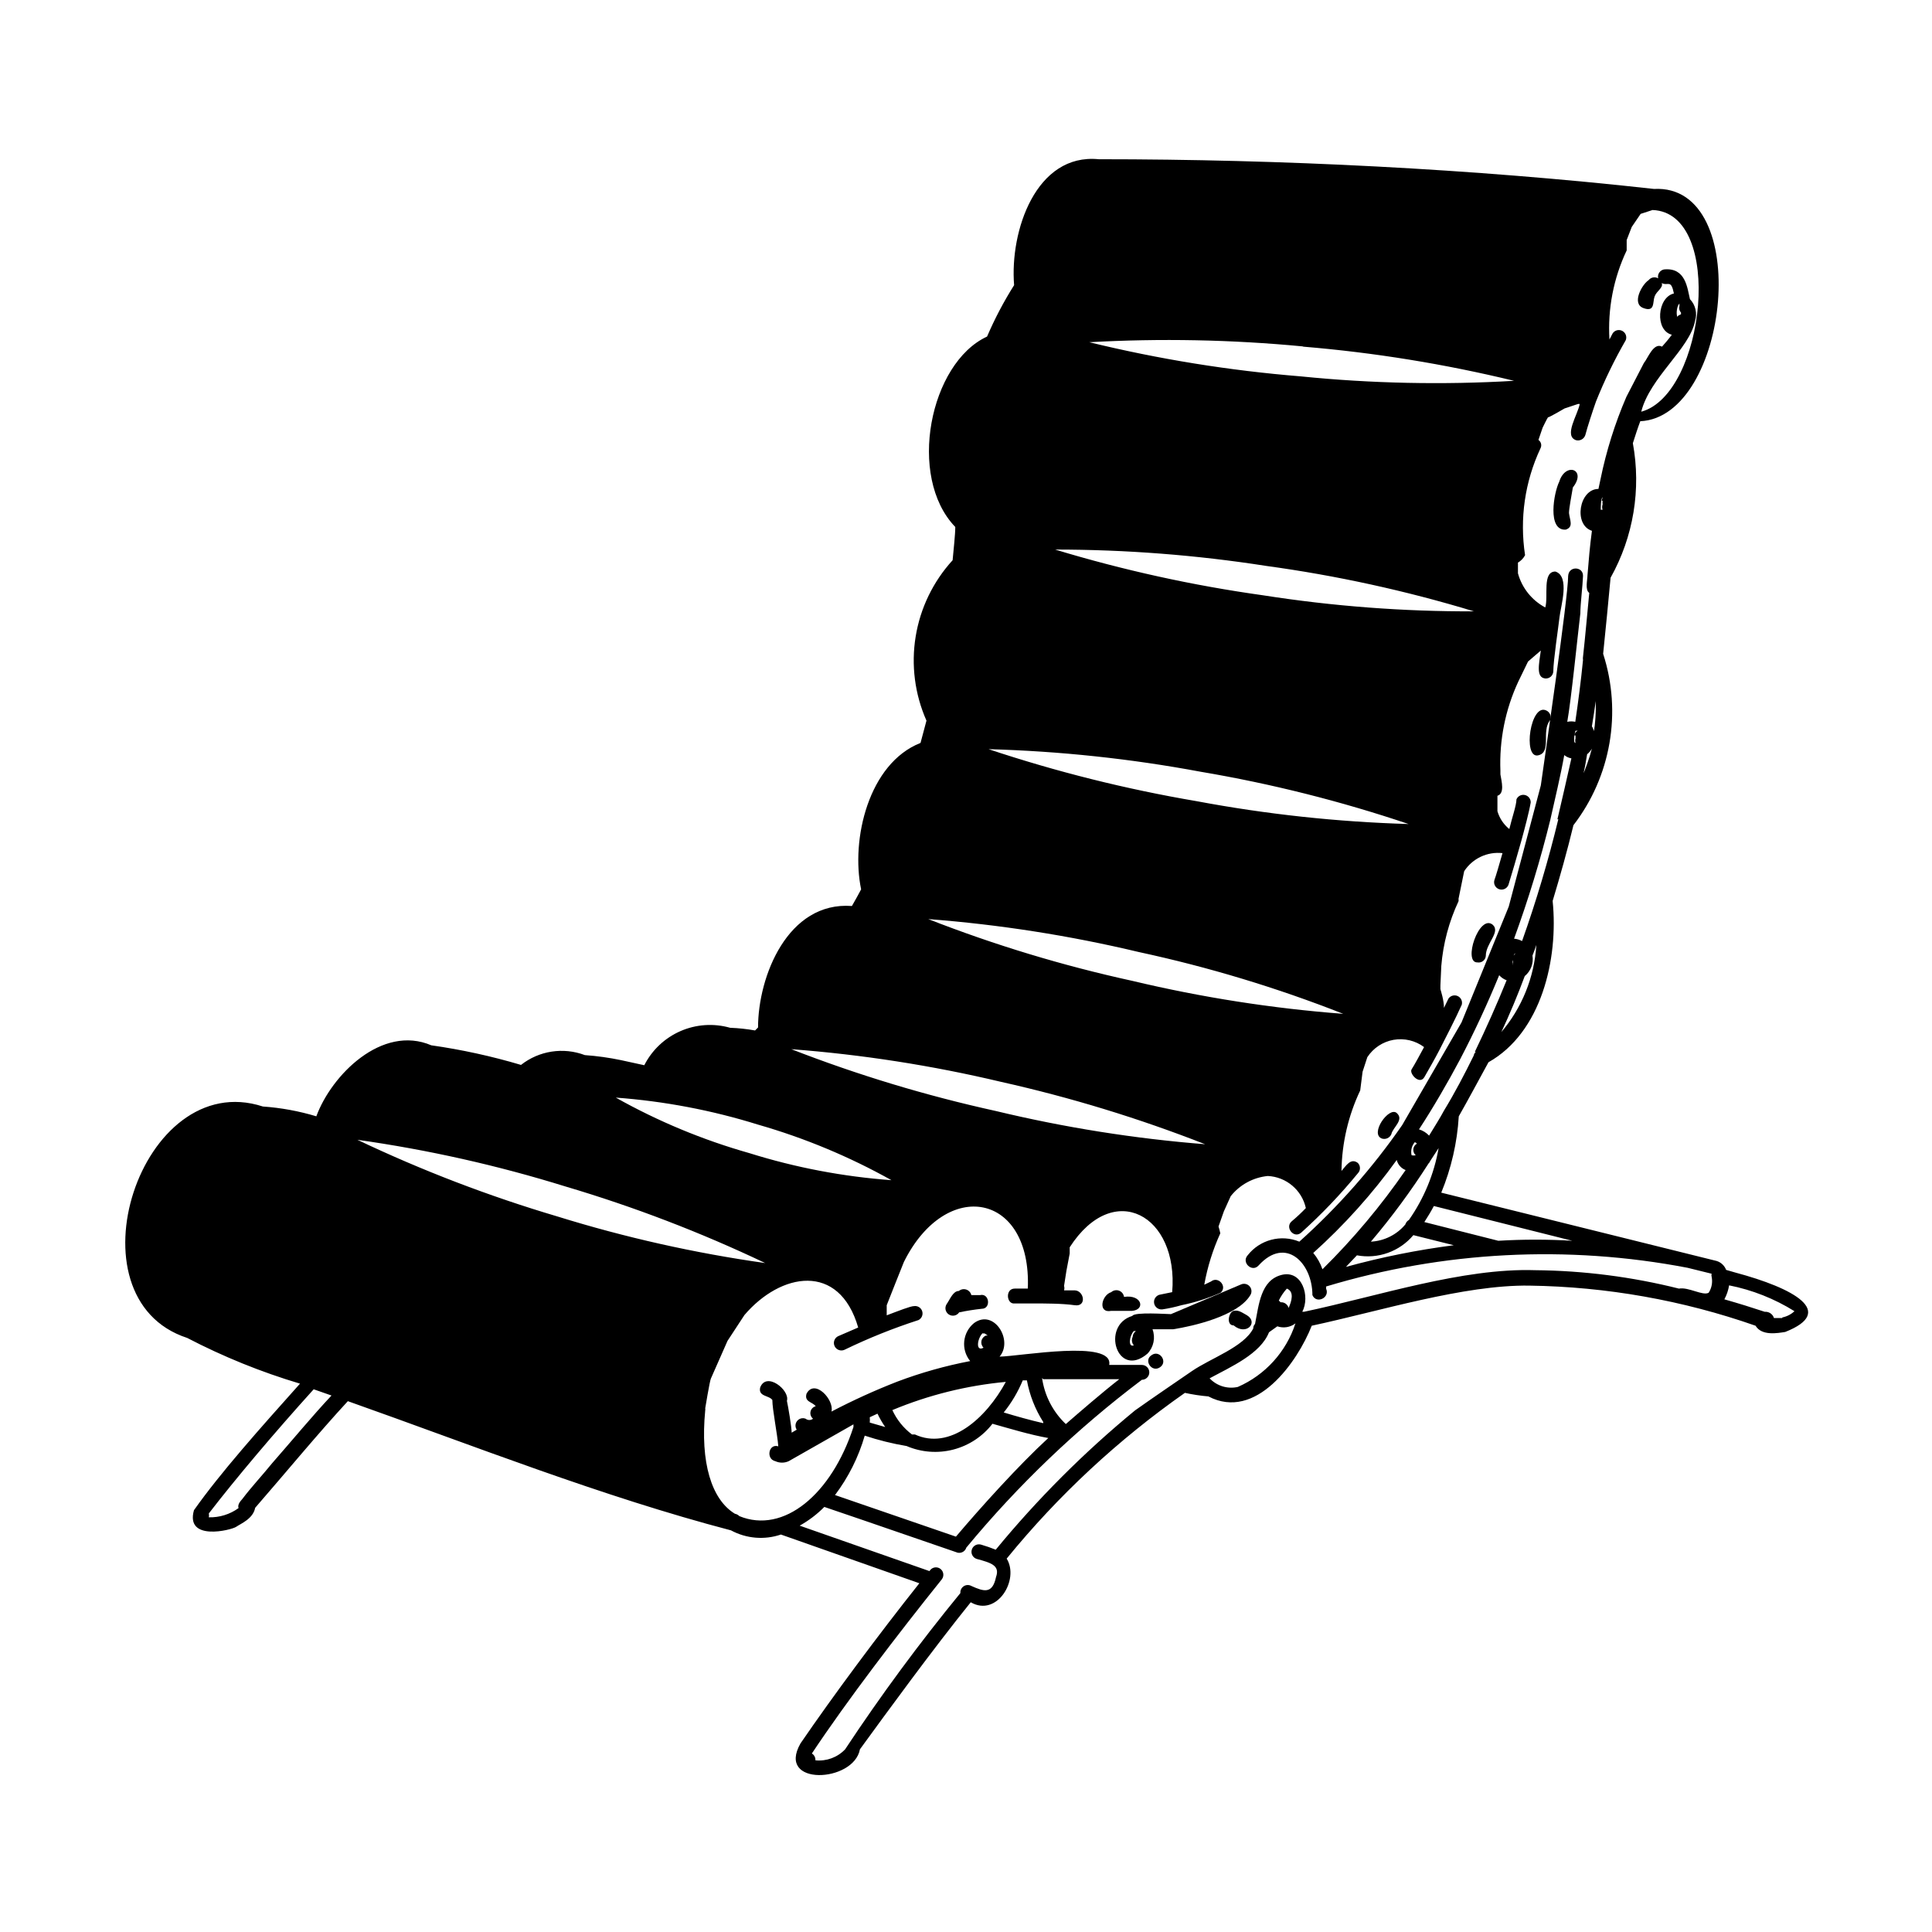 <?xml version="1.0" encoding="UTF-8"?>
<!-- Uploaded to: ICON Repo, www.iconrepo.com, Generator: ICON Repo Mixer Tools -->
<svg fill="#000000" width="800px" height="800px" version="1.1" viewBox="144 144 512 512" xmlns="http://www.w3.org/2000/svg">
 <g>
  <path d="m559.8 279.95c0-1.258 0.707-4.801 1.023-6.769 3.777-4.801-1.969-6.848-3.621-1.496-1.418 2.832-3.227 12.988 1.73 12.676 2.125-0.711 1.102-2.441 0.867-4.41z"/>
  <path d="m535.55 399.05c0.527 0.09 1.066-0.047 1.488-0.379 0.418-0.328 0.68-0.82 0.715-1.355 0-3.387 4.016-6.297 1.812-8.266-3.621-2.91-7.953 10.156-4.016 10z"/>
  <path d="m551.54 344.19c3.777-0.707 0.867-6.453 3.227-9.289 0.449-0.98 0.027-2.137-0.945-2.598-4.25-2.129-6.297 12.594-2.281 11.887z"/>
  <path d="m603.88 481.24-2.441-0.707h0.004c-0.434-1.137-1.363-2.008-2.519-2.363l-72.977-18.105c2.66-6.441 4.227-13.277 4.644-20.23 2.598-4.566 5.195-9.445 7.871-14.328 14.012-7.871 18.578-27.316 17.004-42.746 1.969-6.535 3.856-13.227 5.512-20.074 9.941-12.918 12.887-29.906 7.871-45.422 0.707-6.769 1.34-13.461 1.969-20.152 6.062-10.836 8.152-23.445 5.906-35.66 0.629-1.969 1.258-3.938 1.969-5.824 23.617-1.102 30.07-62.977 3.621-61.559-48.176-5.352-98.715-7.871-147.13-7.871-16.609-1.652-23.617 18.973-22.434 33.379l-0.004-0.004c-2.742 4.344-5.137 8.898-7.164 13.621-15.191 7.008-21.254 37.156-8.422 50.461 0 1.969-0.473 6.219-0.707 8.816v-0.004c-5.16 5.648-8.566 12.676-9.793 20.227-1.23 7.547-0.234 15.293 2.863 22.285l-1.574 5.902c-13.777 5.434-18.5 25.586-15.742 38.809-0.551 1.102-1.73 3.148-2.441 4.41-17.004-1.262-24.875 18.656-24.875 32.195l-0.789 0.789c-2.184-0.391-4.394-0.629-6.609-0.711-4.356-1.238-9.004-0.93-13.156 0.879-4.148 1.812-7.543 5.008-9.594 9.043l-6.141-1.34c-3.168-0.664-6.375-1.113-9.605-1.34-5.707-2.16-12.129-1.176-16.926 2.598-7.785-2.316-15.73-4.051-23.773-5.195-13.066-5.59-26.449 7.871-30.465 18.812v0.004c-4.609-1.391-9.363-2.262-14.168-2.598-32.355-10.547-52.348 50.773-20.074 61.324v-0.004c9.566 4.981 19.582 9.043 29.914 12.125-10.629 11.887-21.098 23.617-28.102 33.535-2.363 8.344 9.918 5.273 11.18 4.41 1.258-0.867 4.488-2.125 5.039-5.039 7.871-9.055 16.848-19.918 24.562-28.262 33.379 11.809 67.305 25.27 101.55 34.242h-0.008c4.062 2.191 8.855 2.59 13.227 1.102l36.684 12.91c-10.941 13.777-22.75 29.676-31.488 42.43-6.535 11.414 14.09 10.469 15.742 1.574 6.926-9.523 19.445-26.688 29.363-38.965 6.926 4.016 12.988-5.984 9.523-11.57 13.652-16.746 29.547-31.527 47.234-43.926 2.051 0.449 4.125 0.766 6.219 0.941 12.594 6.613 23.617-9.133 27.395-18.734 18.027-3.856 40.227-10.863 57.703-10.629v0.004c20.41 0.289 40.641 3.879 59.906 10.625 1.652 2.754 5.824 1.969 7.871 1.652 13.539-5.352 2.359-11.57-13.227-15.742zm-387.77 50.539c-2.754 3.387-5.434 6.219-7.871 9.445-0.551 0.629-1.34 1.496-1.023 2.441h-0.004c-2.281 1.656-5.051 2.512-7.871 2.438 0.074-0.336 0.074-0.684 0-1.023 7.086-9.211 17.398-21.41 27.789-32.906l4.723 1.652c-5.039 5.356-10.625 12.125-15.742 17.953zm344.56-58.961c-6.531-0.395-13.074-0.395-19.602 0l-19.602-4.961c0.867-1.34 1.73-2.754 2.519-4.25zm-41.484-22.672h-0.004c-0.359 0.094-0.738 0.094-1.102 0-0.281-1.227 0.039-2.516 0.867-3.465 0.207 0.09 0.395 0.227 0.551 0.395-0.535 0.301-0.891 0.844-0.953 1.453s0.176 1.211 0.637 1.617zm3.387 2.203h-0.004c0.207-0.199 0.371-0.441 0.473-0.707l2.203-3.387c-1.188 6.852-3.879 13.355-7.871 19.051-0.453 0.258-0.793 0.68-0.945 1.18-2.273 2.727-5.586 4.383-9.133 4.566 5.555-6.547 10.656-13.465 15.273-20.703zm-28.109 28.023c-0.539-1.578-1.367-3.047-2.438-4.328 8.234-7.398 15.652-15.656 22.121-24.641 0.301 1.227 1.184 2.227 2.359 2.676-6.5 9.441-13.883 18.242-22.043 26.293zm9.133-3.699c2.746 0.516 5.574 0.289 8.203-0.652 2.629-0.941 4.961-2.562 6.754-4.699l10.707 2.676c-9.648 1.246-19.195 3.168-28.574 5.746zm31.488-53.922c-0.285 0.273-0.48 0.633-0.551 1.023-2.441 4.961-5.039 9.918-7.871 14.562-0.867 1.652-2.441 4.172-3.938 6.613-0.73-0.777-1.652-1.348-2.676-1.656 3.621-5.512 7.871-12.832 10.941-18.656 3.699-7.086 7.086-14.328 10.312-22.199 0.527 0.609 1.207 1.07 1.969 1.34-2.519 6.219-5.352 12.594-8.422 18.973zm6.691-5.039c2.363-5.039 4.488-10.156 6.297-15.035 1.602-1.316 2.379-3.387 2.047-5.434 0.395-0.945 0.707-1.891 1.023-2.832-0.516 8.59-3.836 16.773-9.445 23.301zm3.699-20.859c-0.586 0.504-0.801 1.312-0.551 2.043-0.07 0.312-0.07 0.637 0 0.945-0.293-1.105-0.094-2.281 0.551-3.227zm11.492-35.738v-0.004c-2.637 10.918-5.844 21.691-9.602 32.277-0.66-0.352-1.383-0.566-2.125-0.629 3.769-10.316 6.977-20.828 9.602-31.488 1.102-4.879 2.832-12.203 3.699-17.16l0.004-0.004c0.543 0.445 1.195 0.742 1.887 0.867-1.258 5.512-2.441 10.863-3.699 16.137zm4.566-22.199v-0.004c-0.035 0.234-0.035 0.477 0 0.711-0.117 0.41-0.117 0.848 0 1.258-0.867 0 0-3.465 0-3.227h0.633c-0.543 0.176-0.895 0.691-0.867 1.258zm1.891 11.098c0.473-2.047 0.867-4.094 1.18-6.141 0.52-0.406 0.949-0.914 1.262-1.496-0.688 2.613-1.582 5.168-2.676 7.637zm3.148-11.652c-0.117-0.668-0.359-1.309-0.707-1.887 0.395-2.203 0.707-4.488 1.023-6.691 0.09 2.871-0.094 5.742-0.551 8.578zm2.125-61.637c-0.039 0.312-0.039 0.633 0 0.945-0.156 0.457-0.156 0.957 0 1.418h-0.473c0-0.551 0-2.992 0.473-3.305 0-0.004-0.234 0.863-0.234 0.941zm3.148 5.746v-0.551c-0.062 0.188-0.145 0.375-0.234 0.551zm1.102-7.242m-83.523-39.359h0.004c18.809 1.57 37.469 4.594 55.812 9.051-18.844 1.105-37.742 0.711-56.523-1.18-18.891-1.531-37.633-4.559-56.047-9.051 18.84-1.055 37.734-0.688 56.52 1.102zm-9.914 58.094c18.656 2.551 37.082 6.578 55.102 12.047-18.711 0.062-37.402-1.359-55.891-4.254-18.652-2.609-37.078-6.664-55.105-12.121 18.715 0 37.402 1.445 55.895 4.328zm-17.32 54.555c18.703 3.16 37.129 7.793 55.105 13.855-18.867-0.555-37.66-2.582-56.207-6.062-18.691-3.18-37.113-7.785-55.105-13.777 18.863 0.523 37.656 2.523 56.207 5.984zm-16.375 47.781c18.469 3.981 36.582 9.457 54.16 16.375-18.832-1.434-37.52-4.356-55.891-8.738-18.43-4.027-36.512-9.504-54.082-16.371 18.805 1.438 37.469 4.359 55.812 8.734zm-36.523 34.402c18.422 4.117 36.504 9.645 54.078 16.531-18.699-1.48-37.258-4.43-55.496-8.816-18.449-4.055-36.555-9.527-54.16-16.375 18.723 1.422 37.309 4.32 55.578 8.66zm-64.395 11.336c12.309 3.531 24.168 8.469 35.344 14.719-12.773-0.93-25.402-3.336-37.625-7.16-12.348-3.496-24.238-8.438-35.426-14.723 12.801 0.941 25.453 3.344 37.707 7.164zm31.488 52.426-1.496 0.629h0.789zm-137.68-48.41c18.672 2.637 37.098 6.769 55.105 12.359 18.16 5.379 35.875 12.172 52.98 20.309-18.672-2.637-37.098-6.769-55.105-12.359-18.16-5.383-35.875-12.172-52.98-20.309zm233.33 65.496c-2.723 0.617-5.566-0.254-7.477-2.285 5.668-3.07 13.461-6.453 15.742-12.203l2.203-1.574c1.633 0.566 3.438 0.27 4.805-0.785-2.449 7.543-8.008 13.676-15.273 16.848zm10.863-22.906v-0.004c0.562-1.141 1.277-2.199 2.125-3.148 2.047 0.789 1.258 3.387 0.473 5.117-0.262-0.941-1.148-1.57-2.125-1.496zm113.91-2.051c-1.574 0.867-5.352-1.574-7.871-1.102h-0.004c-12.461-3.125-25.25-4.762-38.098-4.879-19.285-0.629-41.801 6.926-61.246 11.02h-0.473c2.125-4.016 0-11.18-5.512-9.762-5.512 1.418-5.984 7.871-7.008 12.988h0.004c-0.316 0.312-0.488 0.738-0.473 1.184-2.519 4.961-11.258 7.871-16.297 11.336-5.039 3.465-9.918 6.769-15.035 10.391-13.473 11.078-25.836 23.445-36.918 36.918-1.262-0.516-2.547-0.961-3.859-1.34-0.5-0.156-1.043-0.105-1.508 0.137-0.465 0.246-0.812 0.664-0.969 1.164-0.328 1.043 0.254 2.152 1.297 2.481 3.777 1.023 6.219 1.73 5.117 4.801-0.945 4.566-3.227 3.856-6.535 2.363-0.633-0.352-1.41-0.324-2.019 0.07s-0.953 1.094-0.891 1.816c-10.883 13.273-21.078 27.094-30.543 41.406-2.035 2.141-4.941 3.215-7.875 2.914 0.047-0.73-0.316-1.43-0.941-1.809 9.367-14.09 22.672-31.488 34.48-46.207l-0.004-0.004c0.316-0.438 0.438-0.984 0.336-1.516-0.098-0.531-0.414-0.996-0.867-1.289s-1.008-0.387-1.535-0.258c-0.523 0.129-0.973 0.469-1.238 0.938l-34.402-12.043c2.402-1.34 4.602-3.008 6.535-4.961l10.391 3.543 24.48 8.422c0.52 0.258 1.121 0.273 1.652 0.047s0.934-0.676 1.105-1.227c13.715-16.594 29.332-31.52 46.523-44.477 1.086 0 1.969-0.883 1.969-1.969s-0.883-1.969-1.969-1.969h-8.66c1.258-6.848-23.617-2.281-29.047-2.203 3.699-4.328-1.496-12.754-6.769-8.895-3.066 2.5-3.523 7.012-1.023 10.074-6.574 1.258-13.027 3.074-19.289 5.434-5.965 2.324-11.801 4.981-17.473 7.949 0.789-3.148-4.488-8.816-6.613-4.723-0.629 2.203 1.574 2.125 2.441 3.305-0.695 0.18-1.23 0.734-1.379 1.438-0.148 0.699 0.109 1.422 0.668 1.871-0.574 0.461-1.391 0.461-1.969 0-0.797-0.312-1.703-0.07-2.242 0.594-0.539 0.664-0.59 1.602-0.117 2.316l-1.34 0.789c0-1.418-0.945-7.086-1.258-8.422 0.867-2.832-5.434-7.871-7.086-3.543-0.551 2.441 2.363 2.047 3.227 3.305 0 2.519 1.34 9.055 1.574 12.281-2.598-0.789-3.305 3.387-0.789 3.938h0.004c1.125 0.516 2.418 0.516 3.543 0l17.16-9.762v0.707c-5.824 17.871-18.5 28.418-30.23 23.617-0.316-0.328-0.73-0.547-1.18-0.629-6.219-3.777-9.211-13.617-7.871-27.395 0.043-0.184 0.043-0.371 0-0.551 0 0 1.18-7.164 1.496-7.871s4.41-9.996 4.41-9.996l4.488-6.848c9.605-11.258 25.113-14.09 30.148 3.305l-5.273 2.281-0.004-0.004c-1 0.457-1.441 1.641-0.984 2.641 0.457 1 1.637 1.438 2.637 0.98 6.344-3.074 12.895-5.703 19.602-7.871 0.859-0.438 1.273-1.434 0.98-2.352-0.293-0.918-1.207-1.488-2.16-1.348-0.945 0-4.094 1.258-7.242 2.441v-2.676l2.363-5.984 2.203-5.512c11.18-22.434 33.852-18.344 32.828 7.086h-3.465c-2.598 0-2.203 4.25 0 3.938h4.801c2.992 0 7.871 0 11.098 0.473 3.227 0.473 2.519-3.856 0-3.938h-2.832c0.117-0.387 0.117-0.797 0-1.18l0.629-4.016 0.867-4.566v-1.652c11.652-18.105 28.891-8.5 27.16 11.887l-3.07 0.629h-0.004c-1.086 0.133-1.859 1.117-1.73 2.203 0.129 1.09 1.117 1.863 2.203 1.734 1.703-0.254 3.387-0.625 5.039-1.102 3.574-0.723 7.059-1.832 10.391-3.309 1.891-1.652-0.629-4.488-2.519-2.992l-1.812 0.867h0.004c0.84-4.699 2.269-9.273 4.25-13.617-0.117-0.613-0.277-1.219-0.473-1.812l1.418-4.016 1.812-4.016-0.004 0.004c2.418-3.047 5.973-4.981 9.84-5.356 4.894 0.242 9.02 3.723 10.078 8.504-1.168 1.223-2.402 2.379-3.699 3.465-1.969 1.574 0.473 4.723 2.441 3.07v-0.004c5.402-4.859 10.43-10.121 15.035-15.742 0.75-0.766 0.75-1.988 0-2.754-1.891-1.418-3.148 0.789-4.328 2.125h-0.004c0.105-7.387 1.797-14.66 4.961-21.336l0.629-4.961 1.258-3.856c1.582-2.422 4.094-4.086 6.941-4.594 2.848-0.504 5.777 0.188 8.098 1.918-1.18 2.203-2.598 4.801-3.305 5.902s2.125 4.25 3.387 2.047c1.258-2.203 2.754-4.801 3.938-7.086 1.18-2.281 4.488-8.738 5.984-12.121h-0.008c0.23-0.926-0.238-1.883-1.109-2.273-0.875-0.387-1.898-0.094-2.434 0.699l-1.18 2.441c0-2.047-0.867-4.644-0.945-4.961v-1.023l0.234-5.113c0.488-5.949 2.035-11.762 4.566-17.164 0.039-0.207 0.039-0.422 0-0.629l1.496-7.32c2.207-3.391 6.137-5.25 10.156-4.801-0.707 2.519-1.812 6.297-2.125 7.086v-0.004c-0.336 1.012 0.195 2.106 1.199 2.469 1 0.363 2.109-0.137 2.5-1.129 0.629-1.969 2.519-8.422 3.387-11.57 0.867-3.148 2.125-7.871 2.519-10.312h-0.004c0.008-0.941-0.648-1.754-1.566-1.945-0.918-0.191-1.844 0.293-2.211 1.156 0 1.574-1.18 4.879-1.891 7.871-1.504-1.215-2.602-2.863-3.148-4.723v-4.094c1.969-0.629 1.102-3.777 0.789-5.668v-0.945 0.004c-0.32-8.137 1.297-16.23 4.723-23.617l2.598-5.352 3.387-2.914c-0.473 3.543-1.34 7.164 1.18 7.398 0.52 0.043 1.039-0.121 1.438-0.461 0.398-0.34 0.648-0.828 0.688-1.348 0-2.914 1.34-11.652 1.652-14.484 0.316-2.832 2.832-10.785-1.102-12.043-3.543 0-1.812 6.613-2.676 9.523-3.559-1.895-6.176-5.168-7.242-9.055v-2.832c0.801-0.469 1.453-1.148 1.887-1.969-1.48-9.645-0.055-19.508 4.094-28.34 0.391-0.77 0.156-1.711-0.551-2.203l1.102-3.227s1.18-2.441 1.418-2.754c0.395 0 4.41-2.363 4.41-2.363l3.543-1.18h0.473c-0.551 2.914-4.328 8.5-0.945 9.605v-0.004c1.059 0.254 2.133-0.371 2.438-1.418 0.473-1.891 1.969-6.453 2.832-8.895h0.004c2.238-5.586 4.867-11.004 7.871-16.215 0.355-0.934-0.043-1.984-0.93-2.445-0.883-0.461-1.973-0.191-2.535 0.633l-0.867 1.652h0.004c-0.492-8.129 1.082-16.254 4.566-23.613v-2.754l1.34-3.465 2.363-3.465 3.148-1.023c19.207 0.707 13.934 48.887-2.992 53.449 2.281-9.055 12.832-16.688 14.25-24.008h-0.004c0.66-2.039 0.145-4.277-1.34-5.824-0.707-2.914-1.102-8.422-6.848-7.871v-0.004c-0.527 0.094-0.996 0.402-1.293 0.848-0.297 0.445-0.398 0.992-0.281 1.516-0.844-0.488-1.914-0.285-2.519 0.473-1.812 1.18-4.566 6.219-1.418 7.398 3.148 1.18 2.441-1.574 2.992-3.07 0.551-1.496 2.363-2.281 1.891-3.543 1.73 0.867 2.441-1.102 3.227 2.754-4.41 1.023-5.117 9.762-0.551 10.941-0.867 1.18-1.891 2.363-2.598 3.148-2.281-1.18-3.777 3.148-4.801 4.328l-4.644 8.973-0.004 0.008c-3.023 7.012-5.32 14.32-6.848 21.805l-0.551 2.598c-5.117 0-6.691 9.523-1.73 11.098-0.551 4.094-0.867 7.871-1.18 11.809 0 1.18-0.707 3.856 0.473 4.644-0.551 5.668-1.023 11.258-1.652 16.926h-0.004c-0.043 0.285-0.043 0.578 0 0.867-0.551 5.59-1.258 11.02-2.047 16.375v-0.004c-0.699-0.152-1.426-0.152-2.125 0 1.023-5.668 2.754-22.828 3.465-28.734 0-2.441 0.629-7.398 0.707-9.918s-3.777-2.754-3.938 0c0 5.668-6.297 48.805-7.242 55.496l-8.5 32.121-12.516 30.699-15.742 27.238h-0.004c-7.84 11.316-16.984 21.672-27.234 30.859-4.863-2-10.461-0.52-13.699 3.621-1.73 1.891 1.18 4.644 2.914 2.676 7.164-7.871 14.25-0.629 14.25 7.871 1.023 2.441 4.723 0.707 3.621-1.73h-0.004c0.035-0.184 0.035-0.367 0-0.551 31.066-9.367 63.938-11.07 95.805-4.961l6.375 1.574c-0.074 0.258-0.074 0.531 0 0.789 0.309 1.465 0.027 2.992-0.785 4.25zm-212.55 40.621c3.91 1.672 8.266 2 12.383 0.934 4.117-1.07 7.766-3.473 10.367-6.84 4.801 1.34 9.918 2.914 14.801 3.777-7.871 7.242-17.871 18.344-24.48 26.137l-32.039-11.02h-0.004c3.562-4.727 6.231-10.059 7.875-15.742 3.621 1.199 7.332 2.121 11.098 2.754zm-9.762-6.219c0.039-0.473 0.039-0.945 0-1.418l2.047-0.945c0.586 1.238 1.27 2.422 2.047 3.543zm29.914-23.617h0.551l0.789 0.551h-0.473c-0.613 0.254-1.059 0.793-1.188 1.445-0.125 0.648 0.082 1.32 0.559 1.781-2.207 1.184-1.656-2.598-0.16-3.934zm-1.258-1.418m7.398 14.25c-5.273 9.762-14.879 18.184-24.09 13.934h-0.789 0.004c-2.238-1.691-4.023-3.906-5.195-6.457 9.59-3.996 19.727-6.516 30.07-7.477zm9.918 10.941c-3.465-0.789-7.086-1.812-10.469-2.832 2.074-2.582 3.769-5.445 5.039-8.504h1.102c0.715 3.922 2.184 7.664 4.328 11.023zm0-11.652h20.152c-4.644 3.621-10.629 8.816-14.168 11.887v0.004c-3.418-3.242-5.637-7.543-6.297-12.203zm169.01-282.68v0.473s-1.102 0.395-0.945 0.789c-0.473-1.18 0-3.305 0.551-3.621h0.004c-0.047 0.207-0.047 0.422 0 0.629-0.199 0.605-0.047 1.27 0.391 1.73zm26.844 266.47h-2.203c-0.328-1.051-1.34-1.738-2.441-1.652-3.305-1.102-6.848-2.203-10.707-3.305h0.004c0.621-1.156 1.047-2.406 1.258-3.703 6.141 1.215 12.008 3.535 17.32 6.852-0.902 0.84-2.019 1.414-3.231 1.652z"/>
  <path d="m474.47 492.57c-1.18-0.629-2.203-1.496-3.543-1.18-1.34 0.316-2.047 3.856 0 3.856 3.383 2.832 6.613-0.789 3.543-2.676z"/>
  <path d="m510.21 445.73c1.02 0.324 2.117-0.188 2.519-1.18 0.395-1.812 3.465-3.777 1.418-5.59-2.047-1.809-7.242 5.512-3.938 6.769z"/>
  <path d="m475.25 487.38c0.543-0.715 0.535-1.707-0.02-2.41-0.559-0.707-1.52-0.945-2.34-0.582l-18.578 7.871c-1.023 0-9.684-0.629-10.234 0.473-8.422 2.519-4.016 16.848 4.016 9.996 1.641-1.719 2.16-4.223 1.336-6.453h5.434c5.508-0.867 17.004-3.543 20.387-8.895zm-30.781 13.145c-1.574 0.629-1.18-2.519 0-3.777h0.555c-0.516 0.363-0.836 0.945-0.867 1.574-0.34 0.73-0.215 1.594 0.316 2.203z"/>
  <path d="m449.2 503.12c-2.203 1.34 0 4.723 2.203 3.227 2.203-1.492-0.156-4.723-2.203-3.227z"/>
  <path d="m441.88 487.69c-0.102-0.746-0.609-1.379-1.316-1.645-0.707-0.262-1.504-0.113-2.07 0.387-2.598 0.789-3.621 5.668 0 4.961h5.512c3.621-0.316 2.598-4.41-2.125-3.703z"/>
  <path d="m403.7 487.22h-2.285c-0.16-0.691-0.672-1.246-1.344-1.473-0.676-0.223-1.418-0.082-1.961 0.371-1.574 0-2.363 2.281-3.227 3.465-0.293 0.438-0.398 0.977-0.297 1.492 0.105 0.516 0.41 0.973 0.848 1.262 0.914 0.609 2.144 0.363 2.754-0.551 1.977-0.414 3.973-0.73 5.984-0.945 2.519 0 2.047-4.25-0.473-3.621z"/>
 </g>
</svg>